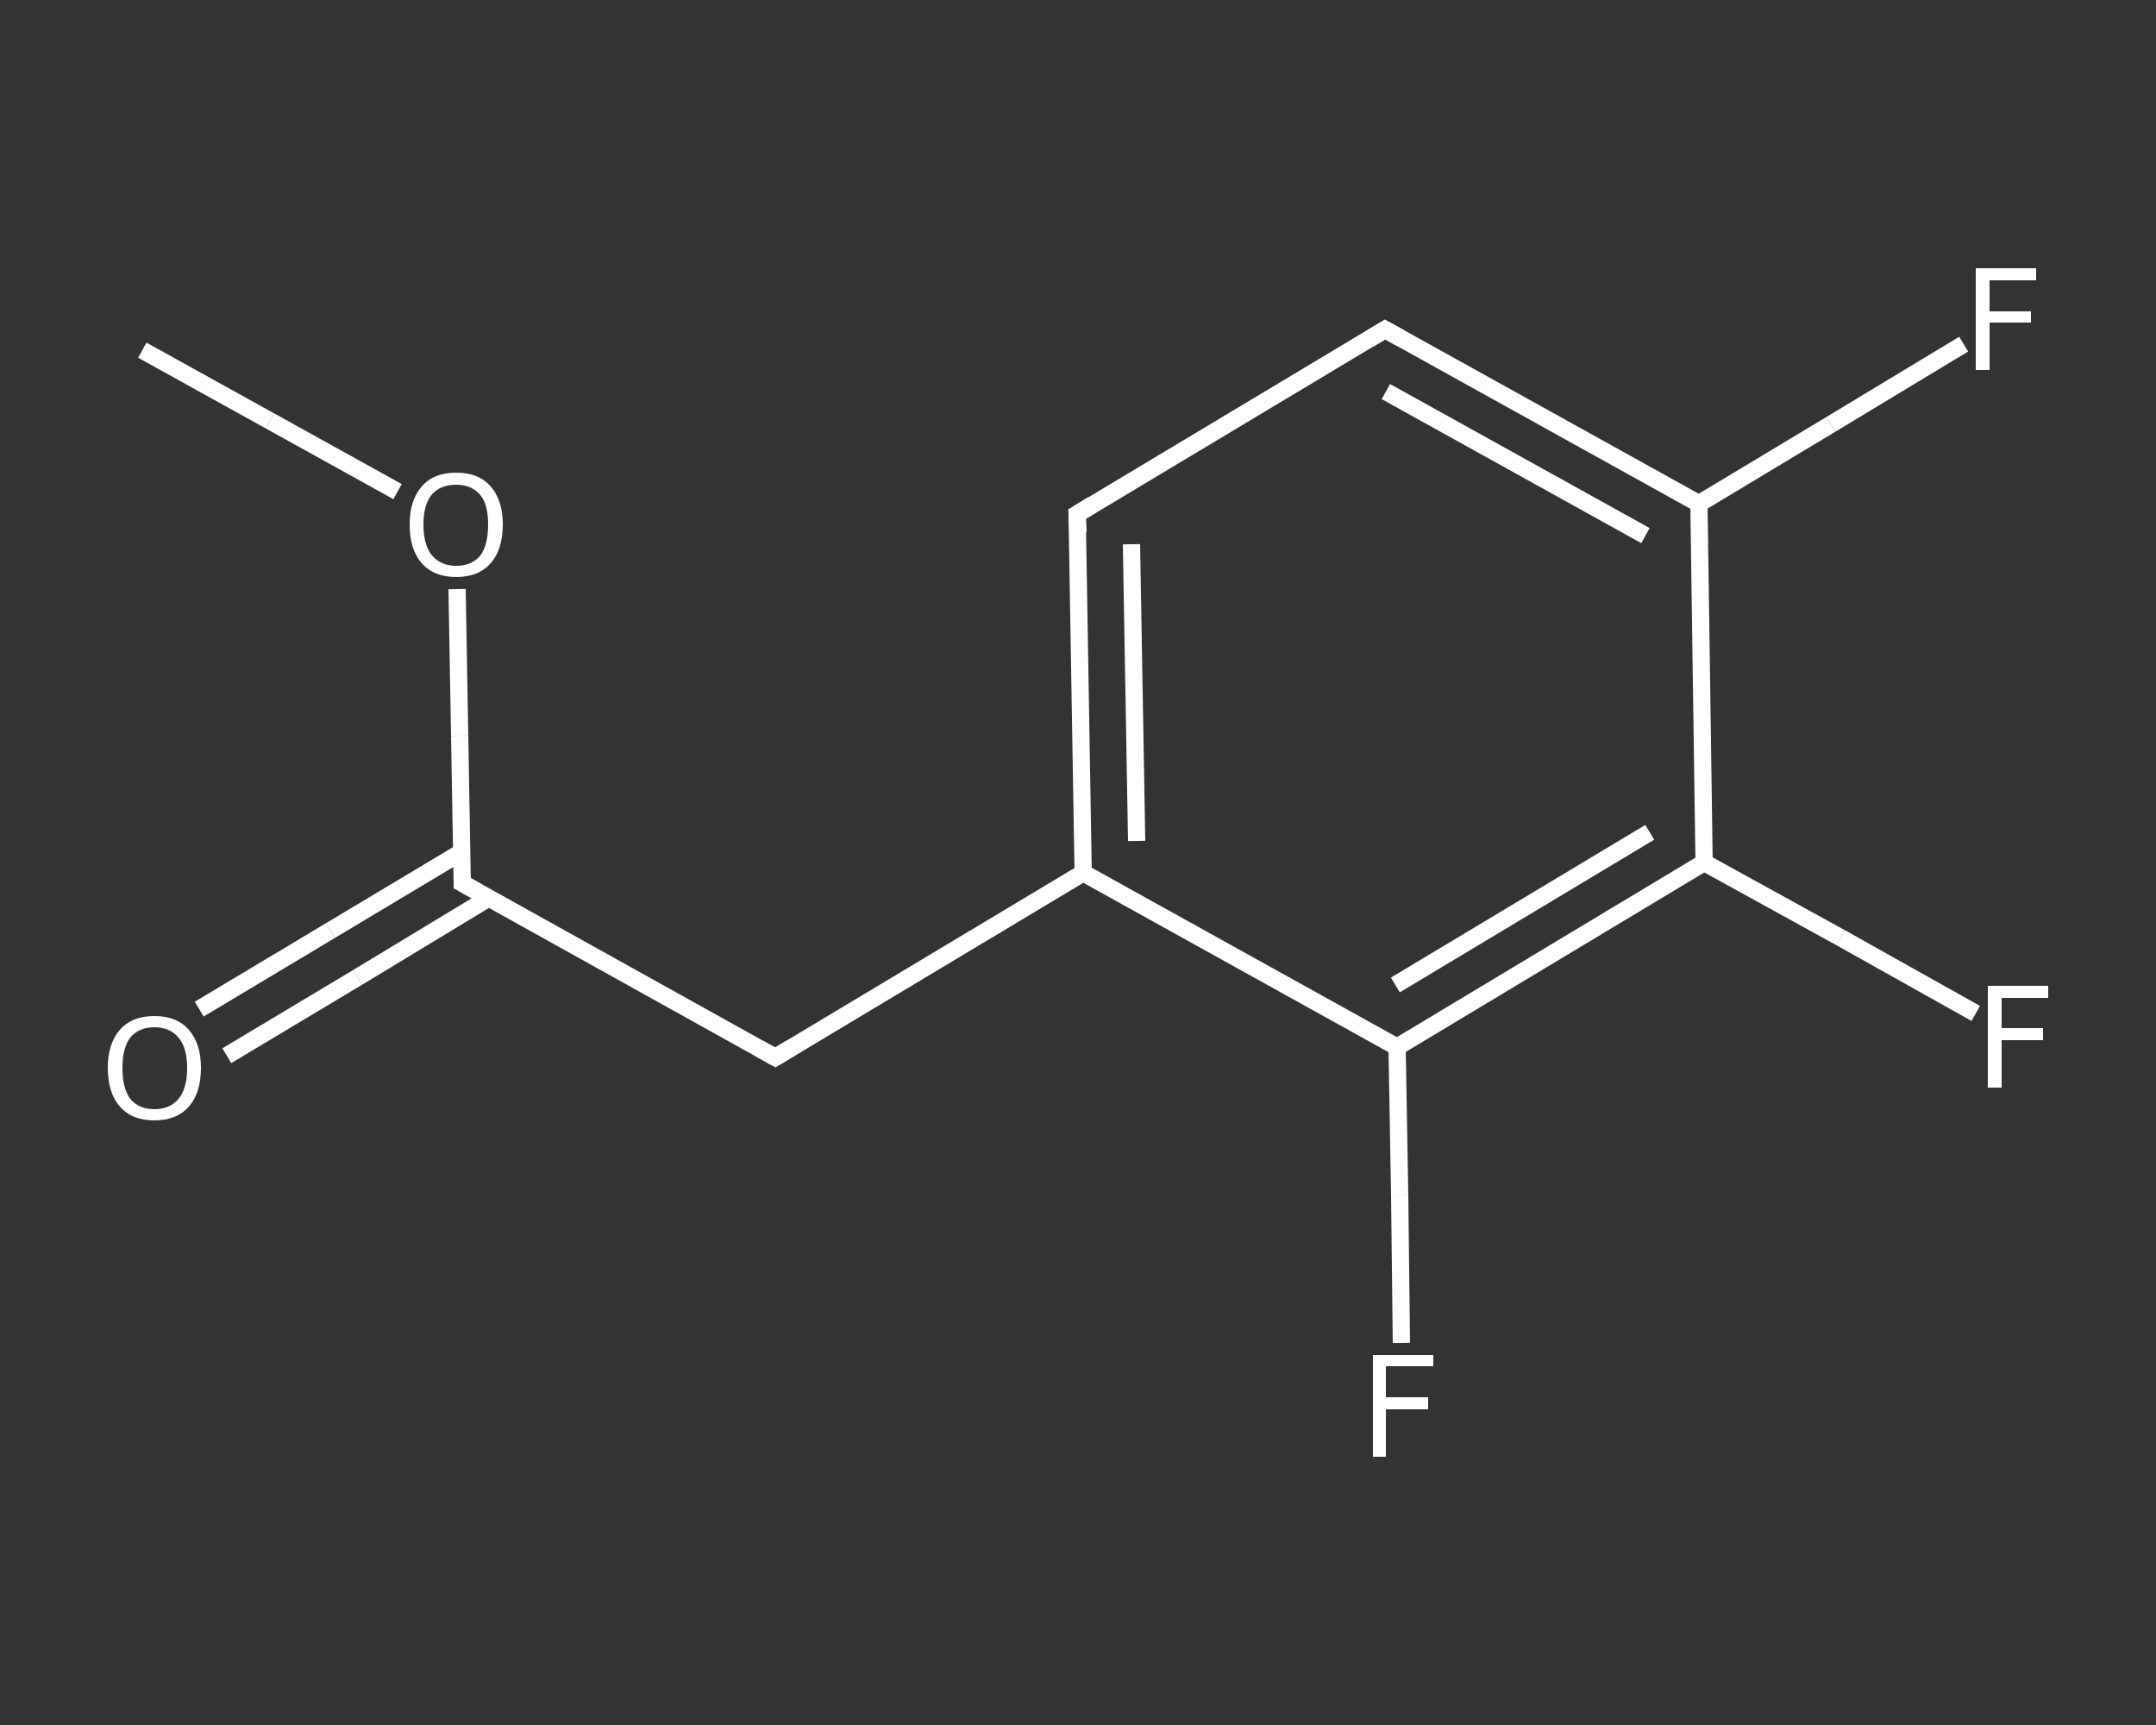 <?xml version='1.0' encoding='iso-8859-1'?>
<svg version='1.1' baseProfile='full'
              xmlns='http://www.w3.org/2000/svg'
                      xmlns:rdkit='http://www.rdkit.org/xml'
                      xmlns:xlink='http://www.w3.org/1999/xlink'
                  xml:space='preserve'
width='250px' height='200px' viewBox='0 0 250 200'>
<rect x="0" y="0" width="250" height="200" fill="#333333" stroke="none"/>
<!-- END OF HEADER -->
<rect style='opacity:1.0;fill:transparent;stroke:none' width='250.0' height='200.0' x='0.0' y='0.0'> </rect>
<path class='bond-0 atom-0 atom-1' d='M 16.5,40.6 L 31.3,48.8' style='fill:none;fill-rule:evenodd;stroke:#FFFFFF;stroke-width:2.0px;stroke-linecap:butt;stroke-linejoin:miter;stroke-opacity:1' />
<path class='bond-0 atom-0 atom-1' d='M 31.3,48.8 L 46.1,57.0' style='fill:none;fill-rule:evenodd;stroke:#FFFFFF;stroke-width:2.0px;stroke-linecap:butt;stroke-linejoin:miter;stroke-opacity:1' />
<path class='bond-1 atom-1 atom-2' d='M 53.0,68.3 L 53.3,85.3' style='fill:none;fill-rule:evenodd;stroke:#FFFFFF;stroke-width:2.0px;stroke-linecap:butt;stroke-linejoin:miter;stroke-opacity:1' />
<path class='bond-1 atom-1 atom-2' d='M 53.3,85.3 L 53.6,102.4' style='fill:none;fill-rule:evenodd;stroke:#FFFFFF;stroke-width:2.0px;stroke-linecap:butt;stroke-linejoin:miter;stroke-opacity:1' />
<path class='bond-2 atom-2 atom-3' d='M 53.5,98.8 L 38.3,107.9' style='fill:none;fill-rule:evenodd;stroke:#FFFFFF;stroke-width:2.0px;stroke-linecap:butt;stroke-linejoin:miter;stroke-opacity:1' />
<path class='bond-2 atom-2 atom-3' d='M 38.3,107.9 L 23.1,117.0' style='fill:none;fill-rule:evenodd;stroke:#FFFFFF;stroke-width:2.0px;stroke-linecap:butt;stroke-linejoin:miter;stroke-opacity:1' />
<path class='bond-2 atom-2 atom-3' d='M 56.7,104.1 L 41.5,113.3' style='fill:none;fill-rule:evenodd;stroke:#FFFFFF;stroke-width:2.0px;stroke-linecap:butt;stroke-linejoin:miter;stroke-opacity:1' />
<path class='bond-2 atom-2 atom-3' d='M 41.5,113.3 L 26.3,122.4' style='fill:none;fill-rule:evenodd;stroke:#FFFFFF;stroke-width:2.0px;stroke-linecap:butt;stroke-linejoin:miter;stroke-opacity:1' />
<path class='bond-3 atom-2 atom-4' d='M 53.6,102.4 L 89.9,122.6' style='fill:none;fill-rule:evenodd;stroke:#FFFFFF;stroke-width:2.0px;stroke-linecap:butt;stroke-linejoin:miter;stroke-opacity:1' />
<path class='bond-4 atom-4 atom-5' d='M 89.9,122.6 L 125.6,101.2' style='fill:none;fill-rule:evenodd;stroke:#FFFFFF;stroke-width:2.0px;stroke-linecap:butt;stroke-linejoin:miter;stroke-opacity:1' />
<path class='bond-5 atom-5 atom-6' d='M 125.6,101.2 L 124.9,59.6' style='fill:none;fill-rule:evenodd;stroke:#FFFFFF;stroke-width:2.0px;stroke-linecap:butt;stroke-linejoin:miter;stroke-opacity:1' />
<path class='bond-5 atom-5 atom-6' d='M 131.8,97.5 L 131.2,63.1' style='fill:none;fill-rule:evenodd;stroke:#FFFFFF;stroke-width:2.0px;stroke-linecap:butt;stroke-linejoin:miter;stroke-opacity:1' />
<path class='bond-6 atom-6 atom-7' d='M 124.9,59.6 L 160.6,38.2' style='fill:none;fill-rule:evenodd;stroke:#FFFFFF;stroke-width:2.0px;stroke-linecap:butt;stroke-linejoin:miter;stroke-opacity:1' />
<path class='bond-7 atom-7 atom-8' d='M 160.6,38.2 L 197.0,58.4' style='fill:none;fill-rule:evenodd;stroke:#FFFFFF;stroke-width:2.0px;stroke-linecap:butt;stroke-linejoin:miter;stroke-opacity:1' />
<path class='bond-7 atom-7 atom-8' d='M 160.7,45.4 L 190.8,62.1' style='fill:none;fill-rule:evenodd;stroke:#FFFFFF;stroke-width:2.0px;stroke-linecap:butt;stroke-linejoin:miter;stroke-opacity:1' />
<path class='bond-8 atom-8 atom-9' d='M 197.0,58.4 L 212.3,49.2' style='fill:none;fill-rule:evenodd;stroke:#FFFFFF;stroke-width:2.0px;stroke-linecap:butt;stroke-linejoin:miter;stroke-opacity:1' />
<path class='bond-8 atom-8 atom-9' d='M 212.3,49.2 L 227.7,39.9' style='fill:none;fill-rule:evenodd;stroke:#FFFFFF;stroke-width:2.0px;stroke-linecap:butt;stroke-linejoin:miter;stroke-opacity:1' />
<path class='bond-9 atom-8 atom-10' d='M 197.0,58.4 L 197.6,100.0' style='fill:none;fill-rule:evenodd;stroke:#FFFFFF;stroke-width:2.0px;stroke-linecap:butt;stroke-linejoin:miter;stroke-opacity:1' />
<path class='bond-10 atom-10 atom-11' d='M 197.6,100.0 L 213.4,108.7' style='fill:none;fill-rule:evenodd;stroke:#FFFFFF;stroke-width:2.0px;stroke-linecap:butt;stroke-linejoin:miter;stroke-opacity:1' />
<path class='bond-10 atom-10 atom-11' d='M 213.4,108.7 L 229.1,117.5' style='fill:none;fill-rule:evenodd;stroke:#FFFFFF;stroke-width:2.0px;stroke-linecap:butt;stroke-linejoin:miter;stroke-opacity:1' />
<path class='bond-11 atom-10 atom-12' d='M 197.6,100.0 L 162.0,121.4' style='fill:none;fill-rule:evenodd;stroke:#FFFFFF;stroke-width:2.0px;stroke-linecap:butt;stroke-linejoin:miter;stroke-opacity:1' />
<path class='bond-11 atom-10 atom-12' d='M 191.3,96.5 L 161.8,114.2' style='fill:none;fill-rule:evenodd;stroke:#FFFFFF;stroke-width:2.0px;stroke-linecap:butt;stroke-linejoin:miter;stroke-opacity:1' />
<path class='bond-12 atom-12 atom-13' d='M 162.0,121.4 L 162.3,138.6' style='fill:none;fill-rule:evenodd;stroke:#FFFFFF;stroke-width:2.0px;stroke-linecap:butt;stroke-linejoin:miter;stroke-opacity:1' />
<path class='bond-12 atom-12 atom-13' d='M 162.3,138.6 L 162.5,155.7' style='fill:none;fill-rule:evenodd;stroke:#FFFFFF;stroke-width:2.0px;stroke-linecap:butt;stroke-linejoin:miter;stroke-opacity:1' />
<path class='bond-13 atom-12 atom-5' d='M 162.0,121.4 L 125.6,101.2' style='fill:none;fill-rule:evenodd;stroke:#FFFFFF;stroke-width:2.0px;stroke-linecap:butt;stroke-linejoin:miter;stroke-opacity:1' />
<path d='M 53.6,101.5 L 53.6,102.4 L 55.4,103.4' style='fill:none;stroke:#FFFFFF;stroke-width:2.0px;stroke-linecap:butt;stroke-linejoin:miter;stroke-opacity:1;' />
<path d='M 88.1,121.6 L 89.9,122.6 L 91.7,121.5' style='fill:none;stroke:#FFFFFF;stroke-width:2.0px;stroke-linecap:butt;stroke-linejoin:miter;stroke-opacity:1;' />
<path d='M 125.0,61.7 L 124.9,59.6 L 126.7,58.5' style='fill:none;stroke:#FFFFFF;stroke-width:2.0px;stroke-linecap:butt;stroke-linejoin:miter;stroke-opacity:1;' />
<path d='M 158.8,39.3 L 160.6,38.2 L 162.4,39.2' style='fill:none;stroke:#FFFFFF;stroke-width:2.0px;stroke-linecap:butt;stroke-linejoin:miter;stroke-opacity:1;' />
<path class='atom-1' d='M 47.5 60.8
Q 47.5 58.0, 48.9 56.4
Q 50.3 54.8, 52.9 54.8
Q 55.5 54.8, 56.9 56.4
Q 58.3 58.0, 58.3 60.8
Q 58.3 63.7, 56.9 65.3
Q 55.5 66.9, 52.9 66.9
Q 50.3 66.9, 48.9 65.3
Q 47.5 63.7, 47.5 60.8
M 52.9 65.6
Q 54.7 65.6, 55.7 64.4
Q 56.6 63.2, 56.6 60.8
Q 56.6 58.5, 55.7 57.4
Q 54.7 56.2, 52.9 56.2
Q 51.1 56.2, 50.1 57.3
Q 49.1 58.5, 49.1 60.8
Q 49.1 63.2, 50.1 64.4
Q 51.1 65.6, 52.9 65.6
' fill='#FFFFFF'/>
<path class='atom-3' d='M 12.5 123.8
Q 12.5 121.0, 13.9 119.4
Q 15.3 117.8, 17.9 117.8
Q 20.5 117.8, 21.9 119.4
Q 23.3 121.0, 23.3 123.8
Q 23.3 126.7, 21.9 128.3
Q 20.5 129.9, 17.9 129.9
Q 15.3 129.9, 13.9 128.3
Q 12.5 126.7, 12.5 123.8
M 17.9 128.6
Q 19.7 128.6, 20.7 127.4
Q 21.7 126.2, 21.7 123.8
Q 21.7 121.5, 20.7 120.3
Q 19.7 119.1, 17.9 119.1
Q 16.1 119.1, 15.1 120.3
Q 14.2 121.5, 14.2 123.8
Q 14.2 126.2, 15.1 127.4
Q 16.1 128.6, 17.9 128.6
' fill='#FFFFFF'/>
<path class='atom-9' d='M 229.1 31.1
L 236.1 31.1
L 236.1 32.5
L 230.7 32.5
L 230.7 36.1
L 235.5 36.1
L 235.5 37.4
L 230.7 37.4
L 230.7 42.9
L 229.1 42.9
L 229.1 31.1
' fill='#FFFFFF'/>
<path class='atom-11' d='M 230.5 114.3
L 237.5 114.3
L 237.5 115.7
L 232.1 115.7
L 232.1 119.2
L 236.9 119.2
L 236.9 120.6
L 232.1 120.6
L 232.1 126.1
L 230.5 126.1
L 230.5 114.3
' fill='#FFFFFF'/>
<path class='atom-13' d='M 159.2 157.1
L 166.2 157.1
L 166.2 158.4
L 160.7 158.4
L 160.7 162.0
L 165.6 162.0
L 165.6 163.4
L 160.7 163.4
L 160.7 168.9
L 159.2 168.9
L 159.2 157.1
' fill='#FFFFFF'/>
</svg>
